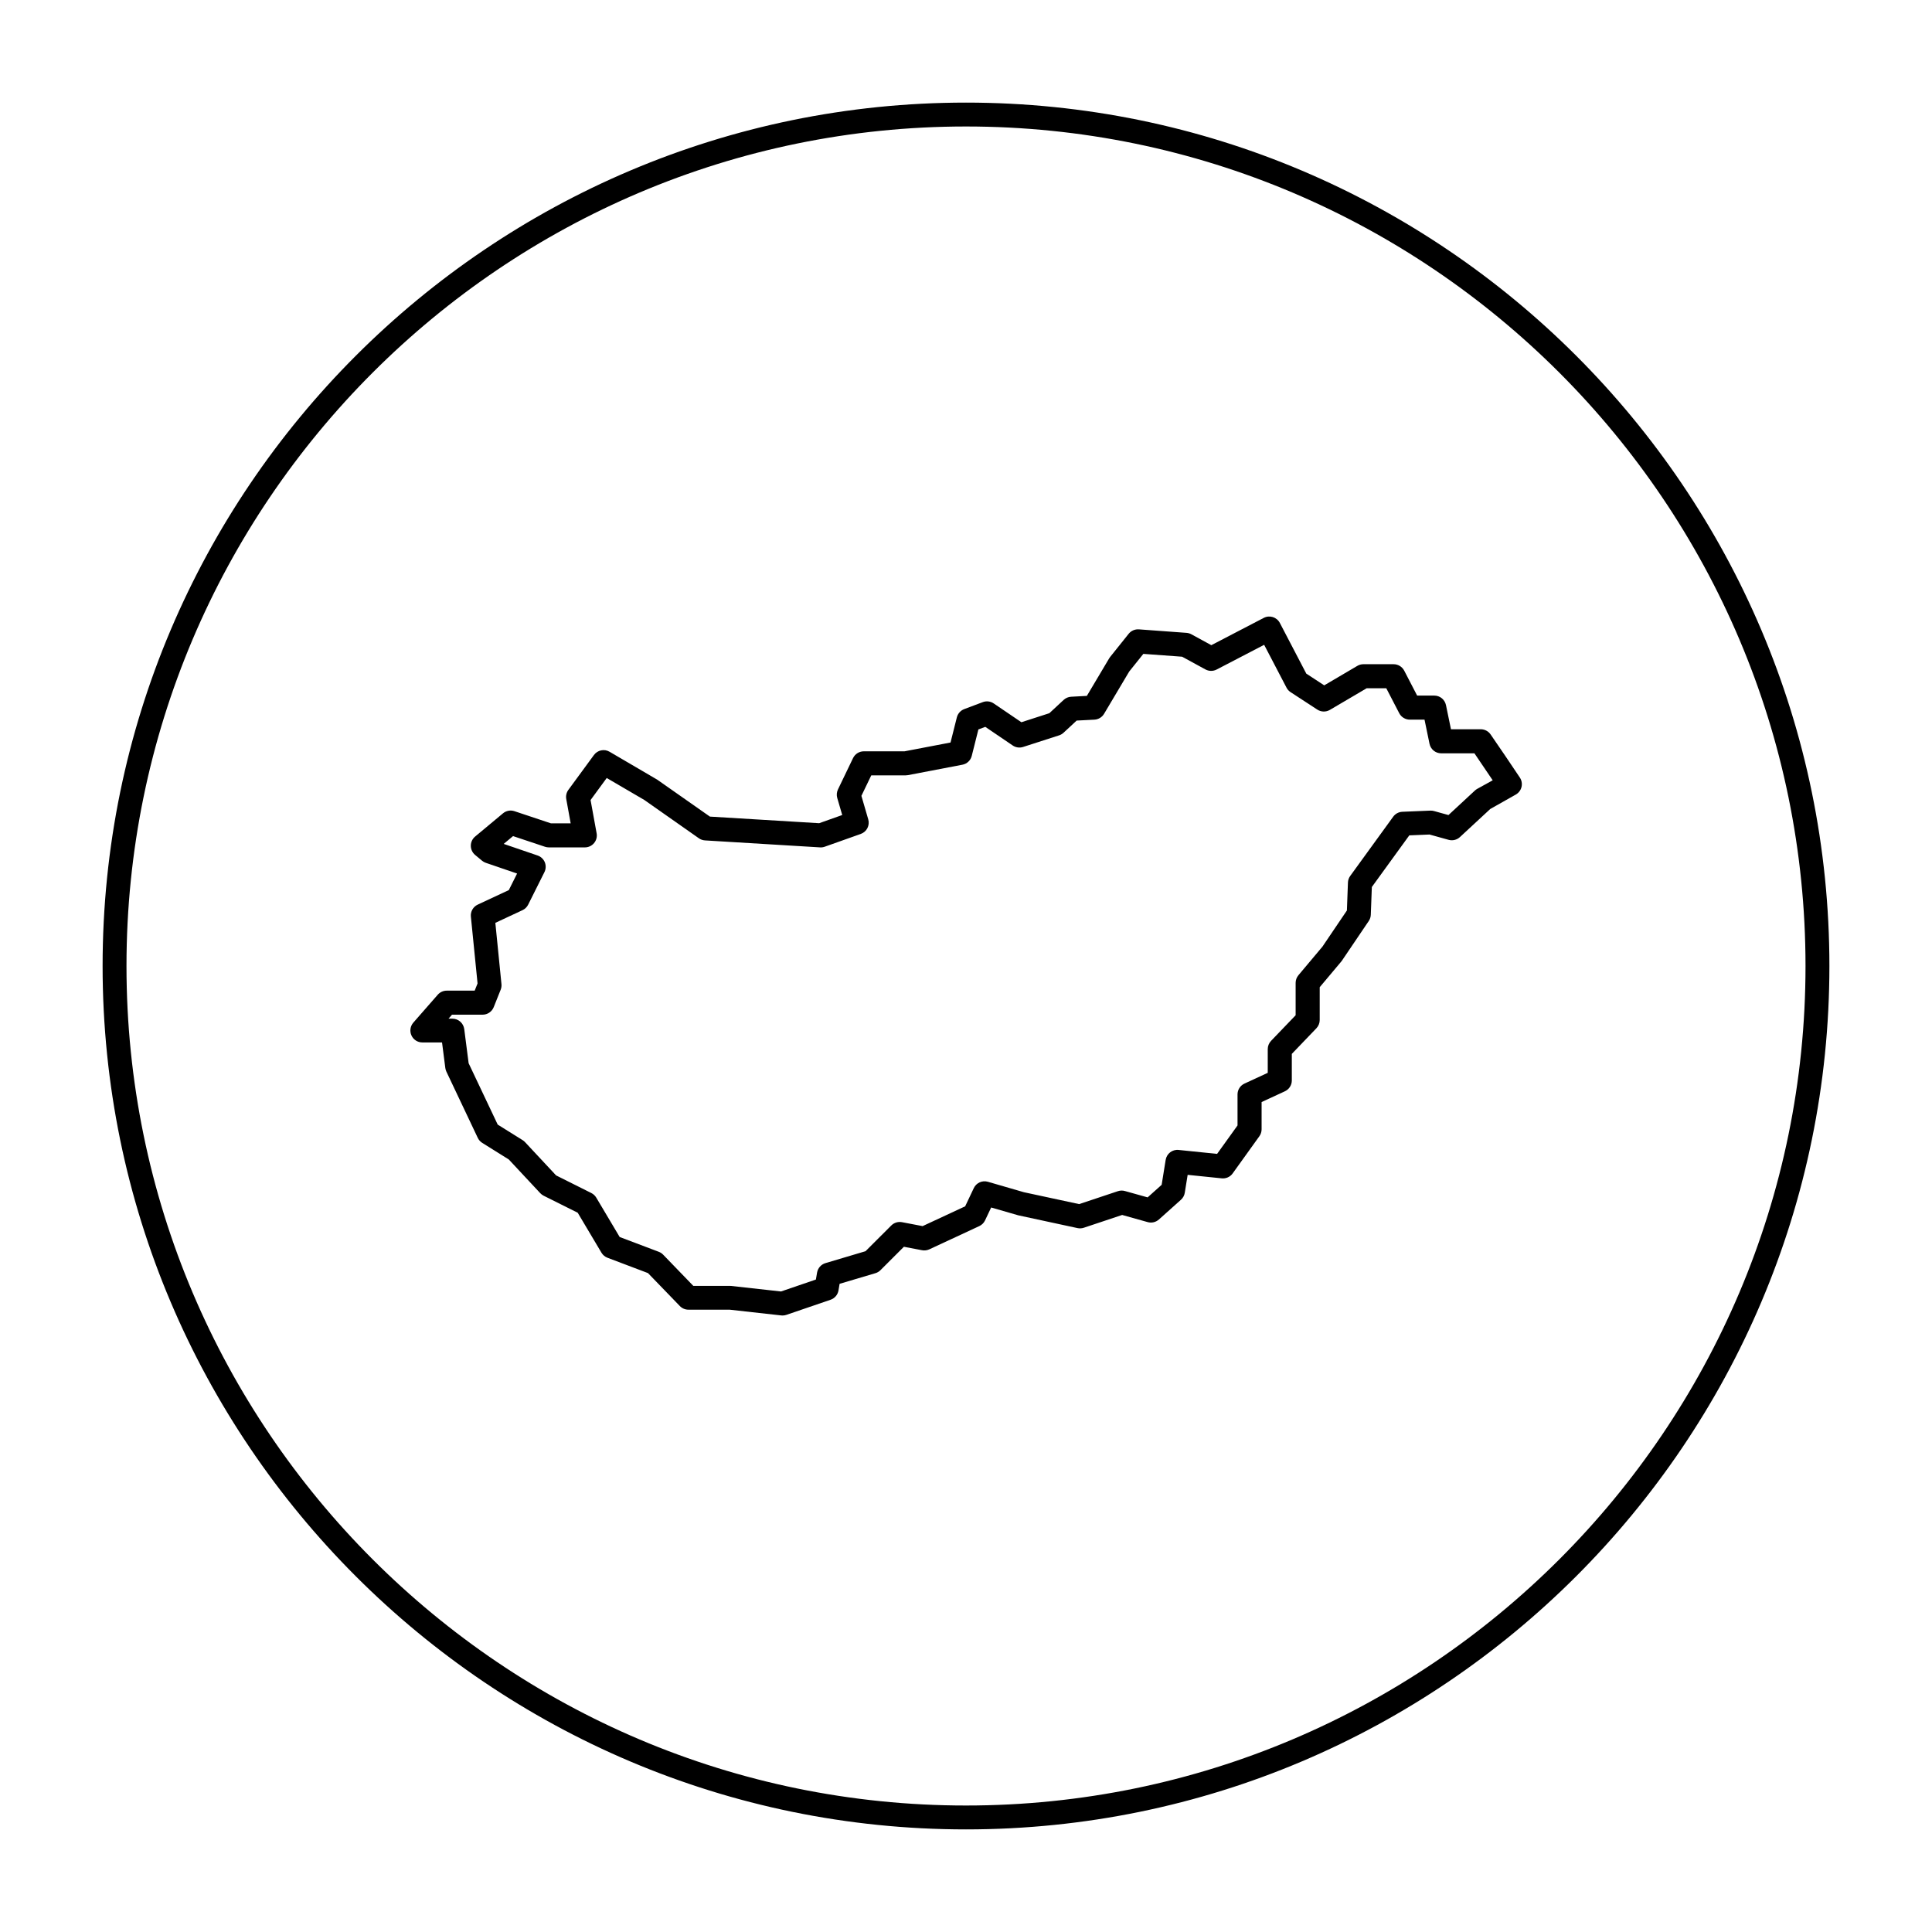 <?xml version="1.0" encoding="UTF-8"?>
<!-- Uploaded to: ICON Repo, www.svgrepo.com, Generator: ICON Repo Mixer Tools -->
<svg fill="#000000" width="800px" height="800px" version="1.1" viewBox="144 144 512 512" xmlns="http://www.w3.org/2000/svg">
 <g>
  <path d="m400 171.19c-126.16 0-228.81 102.65-228.81 228.81 0 126.17 102.64 228.81 228.81 228.81 126.17 0 228.81-102.64 228.81-228.81s-102.64-228.81-228.81-228.81zm0 451.29c-122.68 0-222.48-99.805-222.48-222.48 0-122.68 99.805-222.48 222.48-222.48 122.67 0 222.48 99.805 222.48 222.48 0 122.67-99.805 222.48-222.48 222.48z"/>
  <path d="m543.05 344.52c-0.004-0.012-0.016-0.02-0.02-0.031l-4-5.848c-0.59-0.863-1.566-1.379-2.613-1.379h-7.894l-1.324-6.402c-0.309-1.473-1.598-2.523-3.102-2.523h-4.539l-3.426-6.606c-0.543-1.047-1.633-1.707-2.812-1.707h-8.004c-0.562 0-1.117 0.152-1.605 0.438l-8.777 5.164-4.75-3.109-7.008-13.426c-0.812-1.551-2.711-2.156-4.266-1.344l-13.898 7.231-5.289-2.887c-0.398-0.215-0.836-0.344-1.285-0.379l-12.625-0.926c-1.043-0.07-2.055 0.367-2.707 1.18l-4.926 6.156c-0.09 0.109-0.172 0.23-0.246 0.363l-5.906 9.934-4.16 0.223c-0.742 0.039-1.445 0.336-1.988 0.84l-3.793 3.523-7.406 2.394-7.34-4.984c-0.852-0.578-1.934-0.707-2.891-0.344l-4.914 1.848c-0.973 0.363-1.703 1.184-1.961 2.191l-1.676 6.664-12.191 2.332h-10.785c-1.215 0-2.328 0.695-2.856 1.793l-4 8.312c-0.336 0.707-0.402 1.512-0.188 2.258l1.32 4.519-6.117 2.172-28.949-1.754-13.961-9.789-12.625-7.391c-1.406-0.828-3.188-0.449-4.152 0.863l-6.769 9.234c-0.516 0.699-0.715 1.582-0.562 2.438l1.168 6.43h-5.234l-9.672-3.223c-1.039-0.344-2.188-0.133-3.031 0.574l-7.387 6.156c-0.719 0.598-1.137 1.492-1.137 2.434s0.418 1.828 1.137 2.434l1.844 1.535c0.297 0.246 0.637 0.438 1.008 0.562l8.273 2.832-2.195 4.394-8.238 3.844c-1.219 0.57-1.945 1.844-1.812 3.184l1.77 17.703-0.762 1.91h-7.406c-0.91 0-1.785 0.395-2.383 1.082l-6.469 7.391c-0.816 0.938-1.012 2.262-0.5 3.394 0.516 1.133 1.637 1.859 2.883 1.859h5.223l0.871 6.781c0.047 0.328 0.141 0.648 0.281 0.953l8.316 17.551c0.258 0.551 0.672 1.008 1.18 1.328l7.039 4.398 8.34 8.934c0.262 0.277 0.562 0.504 0.902 0.676l9.023 4.508 6.297 10.594c0.363 0.613 0.934 1.09 1.602 1.34l10.727 4.062 8.438 8.727c0.594 0.621 1.414 0.969 2.277 0.969h10.914l13.684 1.523c0.117 0.012 0.23 0.02 0.348 0.02 0.348 0 0.695-0.055 1.023-0.172l11.699-4c1.102-0.379 1.91-1.324 2.102-2.473l0.293-1.75 9.496-2.82c0.504-0.152 0.969-0.422 1.336-0.797l6.207-6.203 4.82 0.918c0.645 0.121 1.324 0.039 1.926-0.242l13.238-6.156c0.672-0.312 1.211-0.848 1.527-1.516l1.617-3.414 7.176 2.074 15.703 3.387c0.555 0.117 1.133 0.086 1.668-0.09l10.168-3.391 6.766 1.895c1.043 0.297 2.16 0.031 2.969-0.691l5.848-5.234c0.539-0.484 0.902-1.145 1.012-1.859l0.762-4.742 9.027 0.926c1.129 0.121 2.238-0.379 2.898-1.301l7.078-9.855c0.387-0.539 0.594-1.184 0.594-1.848v-7.215l6.168-2.848c1.125-0.52 1.84-1.637 1.84-2.875v-7.039l6.508-6.781c0.562-0.59 0.883-1.375 0.883-2.191v-8.699l5.723-6.816c0.07-0.086 0.137-0.172 0.195-0.262l7.082-10.469c0.332-0.492 0.52-1.062 0.539-1.656l0.277-7.352 9.926-13.684 5.356-0.223 5.062 1.406c1.047 0.293 2.191 0.02 2.996-0.727l8.039-7.445 6.762-3.82c0.766-0.434 1.32-1.164 1.523-2.019 0.207-0.855 0.047-1.758-0.441-2.488zm-7.586 8.543c-0.211 0.121-0.414 0.266-0.594 0.434l-7.012 6.5-3.844-1.066c-0.316-0.086-0.621-0.117-0.984-0.109l-7.391 0.309c-0.969 0.039-1.863 0.52-2.43 1.305l-11.391 15.703c-0.367 0.508-0.578 1.113-0.598 1.742l-0.277 7.406-6.484 9.582-6.359 7.57c-0.48 0.57-0.742 1.289-0.742 2.035v8.578l-6.508 6.781c-0.562 0.59-0.883 1.375-0.883 2.191v6.289l-6.168 2.848c-1.125 0.52-1.84 1.637-1.84 2.875v8.219l-5.414 7.535-10.184-1.043c-1.684-0.188-3.184 0.988-3.449 2.648l-1.059 6.59-3.719 3.332-6.027-1.688c-0.605-0.172-1.254-0.156-1.855 0.047l-10.262 3.422-14.637-3.148-9.547-2.769c-1.492-0.438-3.082 0.281-3.742 1.688l-2.281 4.816-11.281 5.246-5.465-1.043c-1.02-0.195-2.086 0.125-2.832 0.871l-6.828 6.82-10.621 3.16c-1.16 0.344-2.019 1.32-2.223 2.516l-0.309 1.832-9.246 3.164-13.148-1.461c-0.117-0.016-0.23-0.02-0.348-0.02h-9.742l-7.996-8.273c-0.324-0.336-0.715-0.594-1.16-0.762l-10.359-3.918-6.207-10.438c-0.309-0.52-0.766-0.941-1.305-1.215l-9.34-4.672-8.23-8.82c-0.188-0.203-0.402-0.379-0.637-0.523l-6.606-4.125-7.703-16.258-1.164-9.047c-0.207-1.578-1.551-2.762-3.144-2.762h-1.027l0.926-1.059h8.113c1.293 0 2.457-0.789 2.941-1.988l1.844-4.621c0.188-0.473 0.262-0.984 0.211-1.492l-1.621-16.238 7.203-3.359c0.645-0.301 1.176-0.816 1.492-1.457l4.312-8.621c0.406-0.816 0.441-1.77 0.102-2.613-0.348-0.848-1.043-1.5-1.91-1.797l-8.988-3.074 2.481-2.066 8.488 2.832c0.324 0.105 0.66 0.16 1.004 0.16h9.543c0.941 0 1.828-0.418 2.43-1.137 0.605-0.719 0.852-1.672 0.684-2.594l-1.605-8.82 4.281-5.84 9.941 5.809 14.473 10.16c0.48 0.336 1.043 0.535 1.629 0.57l30.484 1.848c0.434 0.035 0.848-0.035 1.254-0.176l9.543-3.387c1.582-0.559 2.449-2.258 1.98-3.871l-1.812-6.223 2.613-5.426h9.094c0.203 0 0.398-0.02 0.594-0.055l14.469-2.769c1.211-0.23 2.176-1.145 2.473-2.336l1.762-7.012 1.828-0.684 7.266 4.934c0.805 0.551 1.824 0.691 2.75 0.395l9.543-3.078c0.438-0.141 0.84-0.379 1.18-0.695l3.473-3.219 4.707-0.246c1.055-0.055 2.016-0.637 2.555-1.543l6.66-11.203 3.75-4.684 10.277 0.75 6.172 3.367c0.918 0.504 2.039 0.516 2.977 0.031l12.59-6.551 5.93 11.359c0.25 0.484 0.621 0.891 1.078 1.188l7.082 4.621c1.004 0.656 2.297 0.684 3.336 0.074l9.73-5.723h5.215l3.426 6.606c0.543 1.047 1.633 1.707 2.812 1.707h3.891l1.324 6.402c0.309 1.473 1.598 2.523 3.102 2.523h8.801l4.84 7.148z"/>
 </g>
</svg>